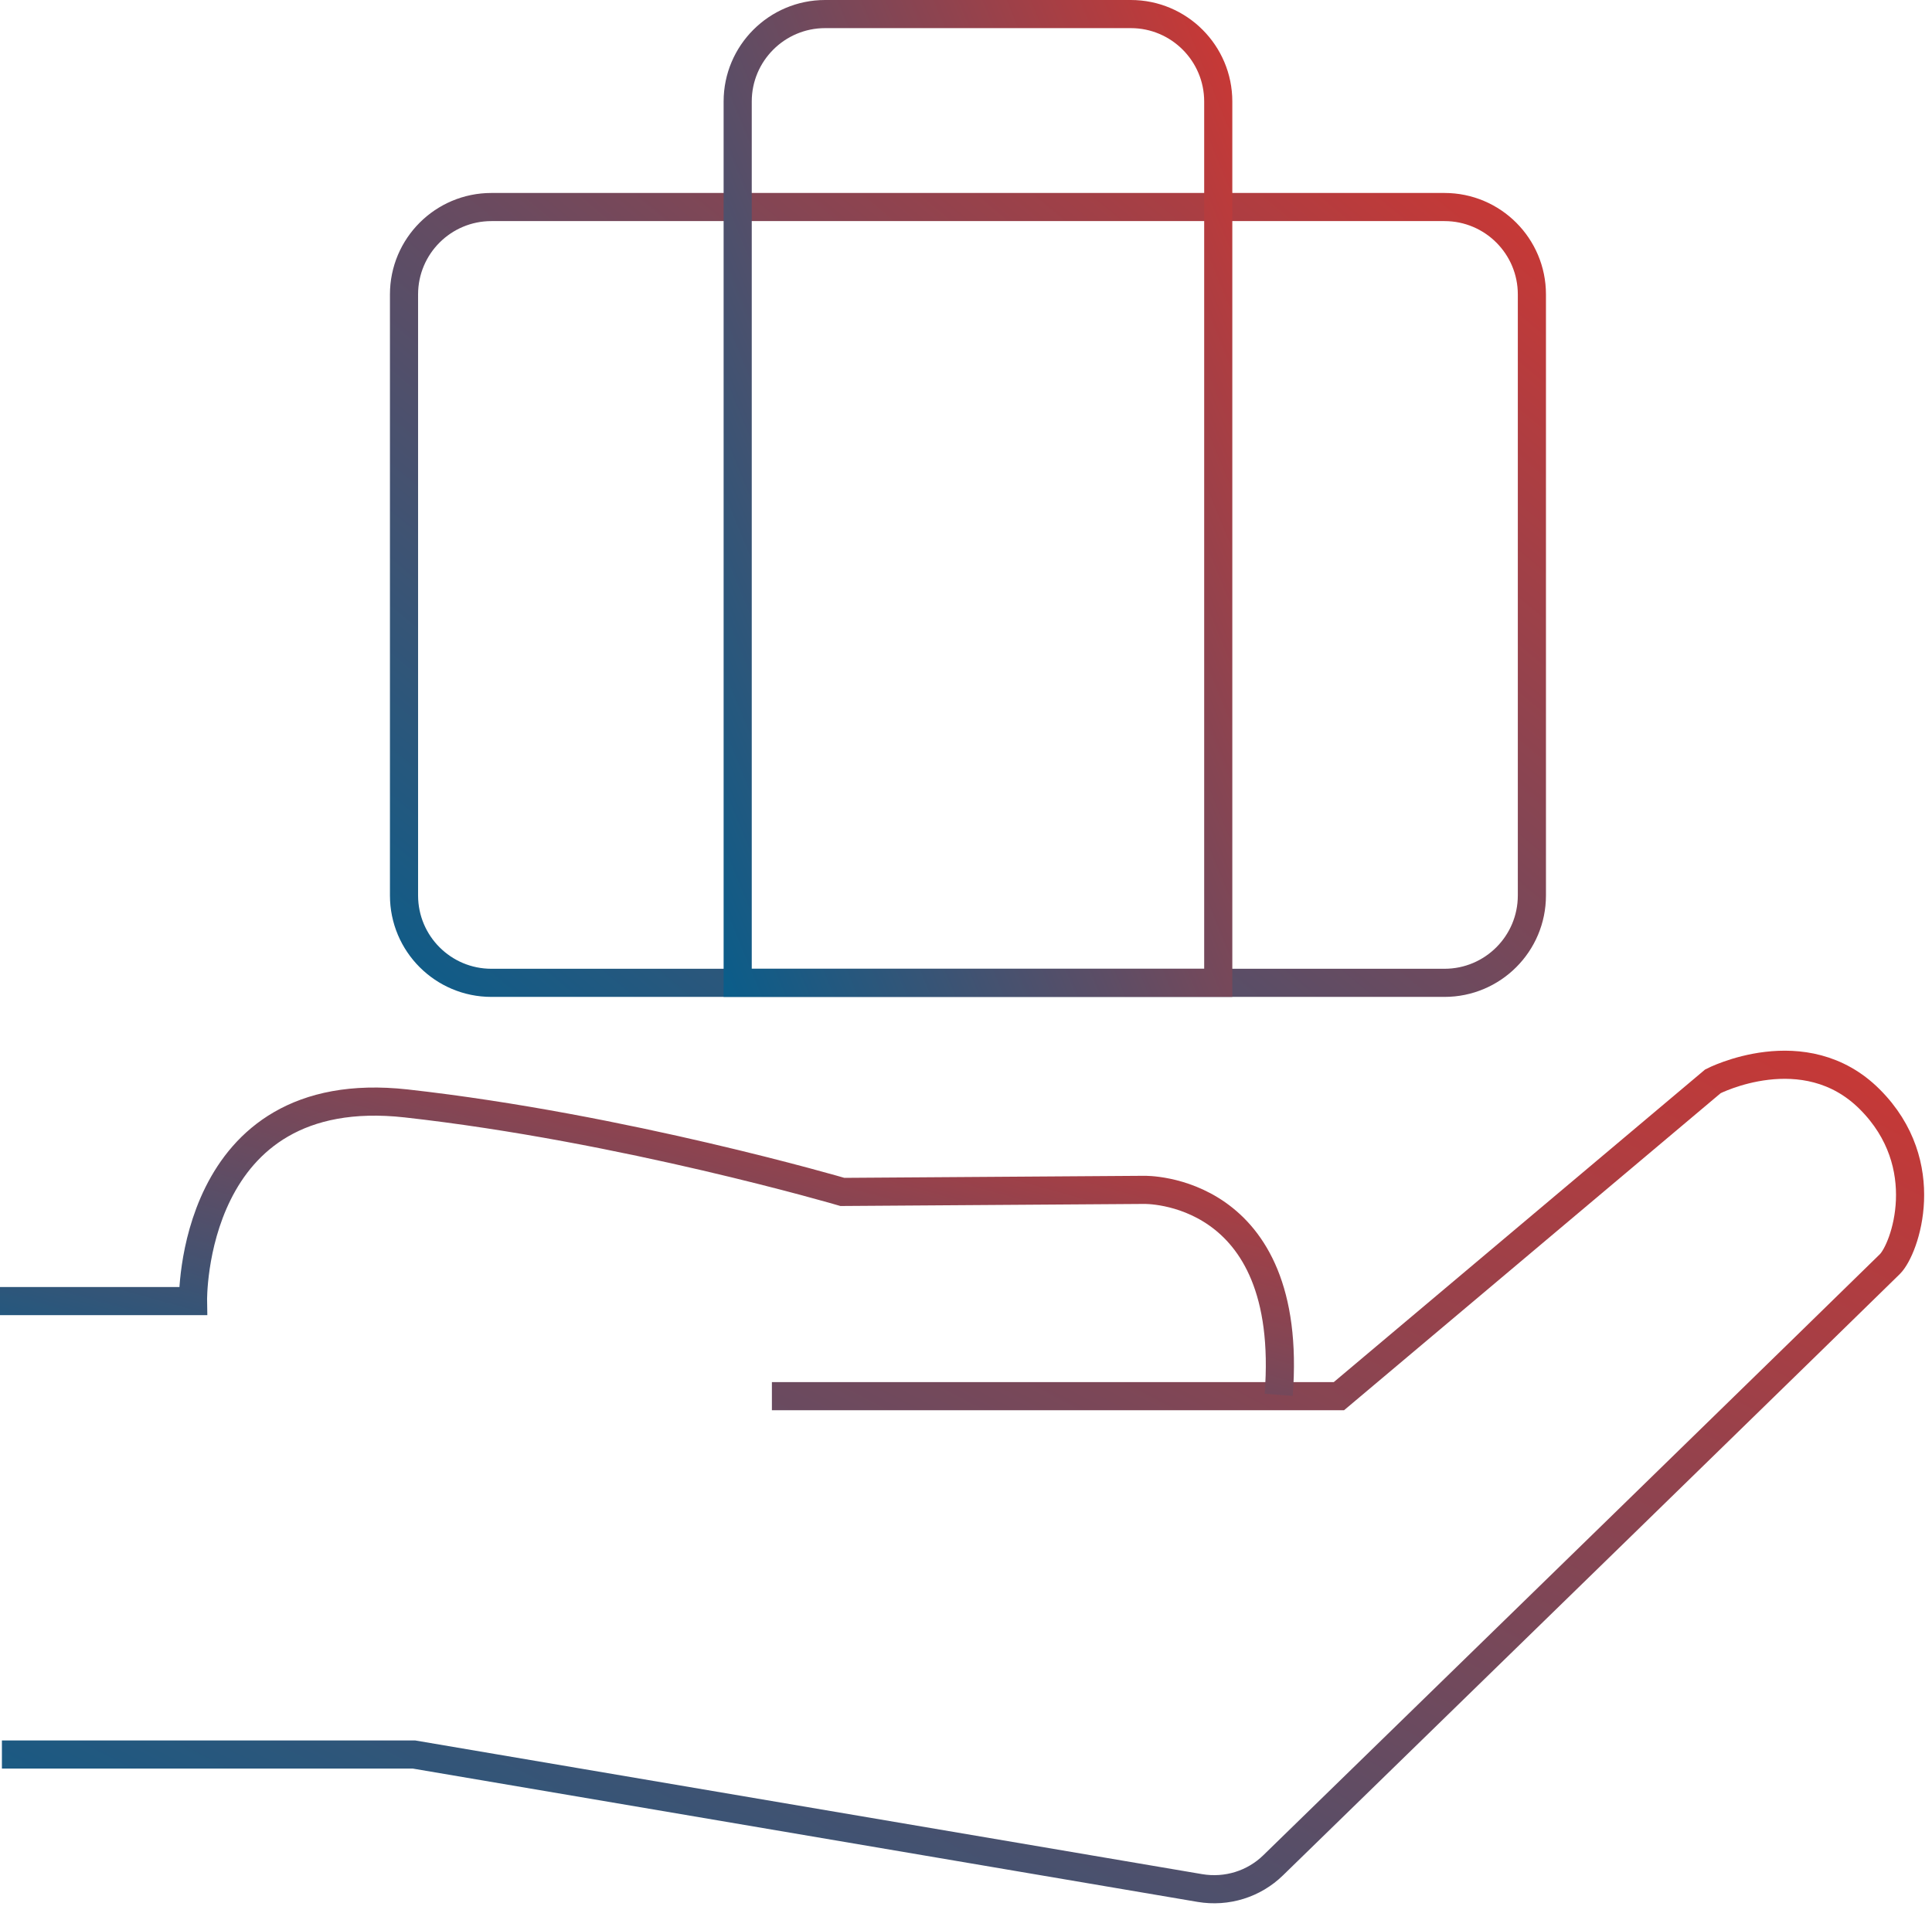 <?xml version="1.0" encoding="UTF-8"?>
<svg xmlns="http://www.w3.org/2000/svg" width="103" height="102" viewBox="0 0 103 102" fill="none">
  <g clip-path="url(#clip0_10059_2659)">
    <path d="M41.152 74.45H71.382L91.322 57.66C91.322 57.66 96.202 55.14 99.682 58.62C103.162 62.1 101.562 66.61 100.752 67.41C100.052 68.11 74.652 92.87 67.882 99.46C66.852 100.47 65.402 100.92 63.972 100.68L22.072 93.56H0.102" stroke="url(#paint0_linear_10059_2659)" stroke-width="1.5" stroke-miterlimit="10"></path>
    <path d="M0 69.38H10.29C10.29 69.38 10.08 57.56 21.65 58.84C33.23 60.13 44.91 63.56 44.91 63.56L60.99 63.45C60.99 63.45 69.03 63.24 68.17 74.38" stroke="url(#paint1_linear_10059_2659)" stroke-width="1.5" stroke-miterlimit="10"></path>
    <path d="M77.009 11.04H26.199C23.625 11.04 21.539 13.126 21.539 15.7V47.75C21.539 50.324 23.625 52.41 26.199 52.41H77.009C79.583 52.41 81.669 50.324 81.669 47.75V15.7C81.669 13.126 79.583 11.04 77.009 11.04Z" stroke="url(#paint2_linear_10059_2659)" stroke-width="1.5" stroke-miterlimit="10"></path>
    <path d="M64.948 52.41H39.328V5.41C39.328 2.84 41.418 0.75 43.988 0.75H60.288C62.858 0.75 64.948 2.84 64.948 5.41V52.41Z" stroke="url(#paint3_linear_10059_2659)" stroke-width="1.5" stroke-miterlimit="10"></path>
  </g>
  <defs>
    <linearGradient id="paint0_linear_10059_2659" x1="101.831" y1="56.778" x2="61.219" y2="134.626" gradientUnits="userSpaceOnUse">
      <stop stop-color="#C93835"></stop>
      <stop offset="1" stop-color="#0A5D8A"></stop>
    </linearGradient>
    <linearGradient id="paint1_linear_10059_2659" x1="68.234" y1="58.743" x2="59.183" y2="91.463" gradientUnits="userSpaceOnUse">
      <stop stop-color="#C93835"></stop>
      <stop offset="1" stop-color="#0A5D8A"></stop>
    </linearGradient>
    <linearGradient id="paint2_linear_10059_2659" x1="81.669" y1="11.04" x2="35.867" y2="66.19" gradientUnits="userSpaceOnUse">
      <stop stop-color="#C93835"></stop>
      <stop offset="1" stop-color="#0A5D8A"></stop>
    </linearGradient>
    <linearGradient id="paint3_linear_10059_2659" x1="64.948" y1="0.75" x2="24.044" y2="17.555" gradientUnits="userSpaceOnUse">
      <stop stop-color="#C93835"></stop>
      <stop offset="1" stop-color="#0A5D8A"></stop>
    </linearGradient>
    <clipPath id="clip0_10059_2659">
      <rect width="102.58" height="101.5" fill="white"></rect>
    </clipPath>
  </defs>
</svg>
